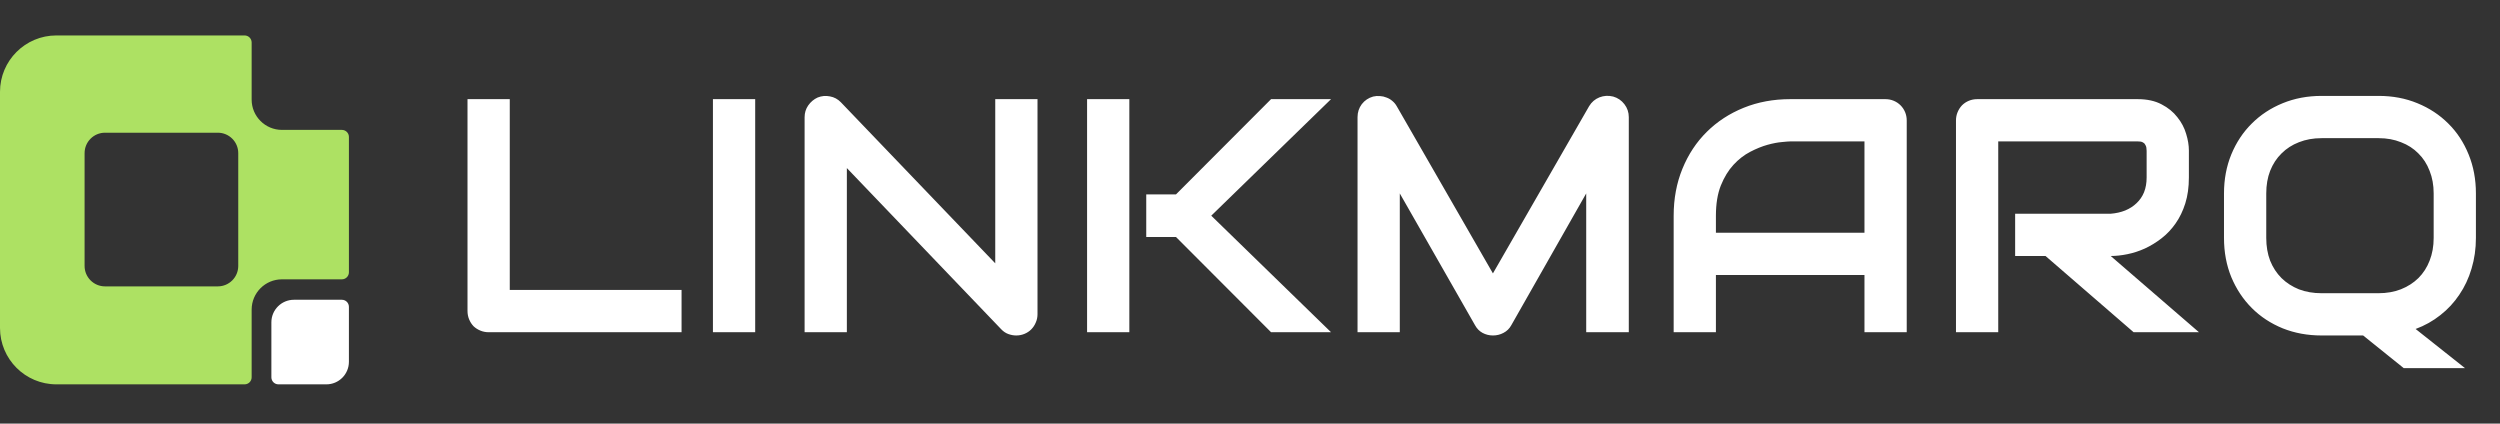 <?xml version="1.0" encoding="UTF-8"?> <svg xmlns="http://www.w3.org/2000/svg" width="301" height="51" viewBox="0 0 301 51" fill="none"><rect x="0" y="0" width="301" height="51" fill="#333333" stroke="none"/><path d="M32.674 38.808C32.674 37.308 33.89 36.092 35.39 36.092H41.161C41.629 36.092 42.009 36.472 42.009 36.941V43.56C42.009 45.06 40.793 46.276 39.294 46.276H33.523C33.054 46.276 32.674 45.896 32.674 45.427V38.808Z" fill="white"></path><path fill-rule="evenodd" clip-rule="evenodd" d="M30.298 11.99C30.298 14.005 31.932 15.639 33.947 15.639H41.161C41.63 15.639 42.01 16.019 42.01 16.488V32.782C42.01 33.251 41.63 33.631 41.161 33.631H33.947C31.932 33.631 30.298 35.265 30.298 37.28V45.428C30.298 45.896 29.918 46.276 29.449 46.276H6.789C3.04 46.276 0 43.237 0 39.487V11.056C0 7.306 3.04 4.267 6.789 4.267H29.449C29.918 4.267 30.298 4.647 30.298 5.115V11.99ZM12.645 15.978C11.286 15.978 10.184 17.08 10.184 18.44V32.019C10.184 33.378 11.286 34.48 12.645 34.48H26.224C27.584 34.48 28.686 33.378 28.686 32.019V18.44C28.686 17.08 27.584 15.978 26.224 15.978H12.645Z" fill="#ADE163"></path><path d="M82.06 40H58.851C58.486 40 58.147 39.935 57.834 39.804C57.521 39.674 57.247 39.498 57.012 39.276C56.79 39.041 56.614 38.767 56.484 38.454C56.353 38.141 56.288 37.802 56.288 37.437V11.938H61.376V34.912H82.06V40ZM90.925 40H85.837V11.938H90.925V40ZM124.916 37.828C124.916 38.193 124.844 38.532 124.701 38.845C124.57 39.158 124.388 39.432 124.153 39.667C123.931 39.889 123.664 40.065 123.35 40.196C123.037 40.326 122.705 40.391 122.352 40.391C122.039 40.391 121.72 40.333 121.394 40.215C121.08 40.098 120.8 39.909 120.552 39.648L101.962 20.235V40H96.874V14.11C96.874 13.588 97.017 13.119 97.304 12.701C97.604 12.271 97.983 11.951 98.439 11.742C98.922 11.547 99.418 11.501 99.927 11.606C100.435 11.697 100.872 11.932 101.238 12.31L119.828 31.703V11.938H124.916V37.828ZM160.257 40H153.036L141.589 28.533H138.008V23.406H141.589L153.036 11.938H160.257L145.835 25.969L160.257 40ZM135.972 40H130.884V11.938H135.972V40ZM196.107 40H190.98V23.288L181.959 39.158C181.737 39.563 181.424 39.87 181.02 40.078C180.629 40.287 180.205 40.391 179.748 40.391C179.304 40.391 178.887 40.287 178.496 40.078C178.117 39.87 177.817 39.563 177.595 39.158L168.535 23.288V40H163.447V14.11C163.447 13.523 163.617 13.002 163.956 12.545C164.308 12.088 164.765 11.782 165.326 11.625C165.6 11.56 165.874 11.54 166.148 11.566C166.422 11.579 166.682 11.638 166.93 11.742C167.191 11.834 167.426 11.971 167.635 12.153C167.844 12.323 168.02 12.532 168.163 12.78L179.748 32.916L191.333 12.78C191.633 12.284 192.044 11.932 192.566 11.723C193.1 11.514 193.655 11.482 194.229 11.625C194.777 11.782 195.227 12.088 195.579 12.545C195.931 13.002 196.107 13.523 196.107 14.11V40ZM229.57 40H224.482V33.112H206.596V40H201.509V25.969C201.509 23.921 201.861 22.036 202.565 20.314C203.27 18.592 204.248 17.111 205.501 15.872C206.753 14.632 208.234 13.667 209.943 12.975C211.652 12.284 213.517 11.938 215.539 11.938H227.007C227.359 11.938 227.692 12.004 228.005 12.134C228.318 12.264 228.592 12.447 228.827 12.682C229.061 12.917 229.244 13.191 229.375 13.504C229.505 13.817 229.57 14.149 229.57 14.502V40ZM206.596 28.024H224.482V17.026H215.539C215.383 17.026 215.05 17.052 214.541 17.104C214.046 17.144 213.465 17.254 212.8 17.437C212.147 17.62 211.456 17.9 210.725 18.279C209.995 18.657 209.323 19.179 208.71 19.844C208.097 20.509 207.588 21.344 207.183 22.349C206.792 23.34 206.596 24.547 206.596 25.969V28.024ZM263.542 21.37C263.542 22.532 263.398 23.569 263.111 24.482C262.824 25.395 262.433 26.204 261.937 26.908C261.454 27.6 260.894 28.193 260.254 28.689C259.615 29.185 258.943 29.596 258.239 29.922C257.547 30.235 256.843 30.463 256.125 30.607C255.421 30.75 254.755 30.822 254.129 30.822L264.755 40H256.888L246.282 30.822H242.623V25.734H254.129C254.768 25.682 255.349 25.552 255.871 25.343C256.406 25.121 256.862 24.828 257.241 24.462C257.632 24.097 257.932 23.66 258.141 23.151C258.35 22.629 258.454 22.036 258.454 21.37V18.161C258.454 17.874 258.415 17.659 258.337 17.515C258.271 17.359 258.18 17.248 258.063 17.183C257.958 17.104 257.841 17.059 257.71 17.046C257.593 17.033 257.482 17.026 257.378 17.026H240.588V40H235.5V14.502C235.5 14.149 235.565 13.817 235.695 13.504C235.826 13.191 236.002 12.917 236.224 12.682C236.459 12.447 236.732 12.264 237.046 12.134C237.359 12.004 237.698 11.938 238.063 11.938H257.378C258.513 11.938 259.472 12.147 260.254 12.564C261.037 12.969 261.67 13.484 262.152 14.11C262.648 14.723 263 15.389 263.209 16.106C263.431 16.824 263.542 17.496 263.542 18.122V21.37ZM298.1 28.65C298.1 29.955 297.924 31.188 297.572 32.349C297.233 33.497 296.744 34.54 296.104 35.48C295.478 36.419 294.715 37.241 293.815 37.945C292.928 38.65 291.936 39.204 290.84 39.609L296.789 44.325H289.412L284.52 40.391H279.51C277.827 40.391 276.268 40.104 274.833 39.53C273.398 38.943 272.159 38.128 271.115 37.084C270.071 36.041 269.249 34.801 268.649 33.366C268.062 31.931 267.769 30.359 267.769 28.65V23.288C267.769 21.592 268.062 20.027 268.649 18.592C269.249 17.144 270.071 15.904 271.115 14.874C272.159 13.83 273.398 13.014 274.833 12.428C276.268 11.84 277.827 11.547 279.51 11.547H286.398C288.081 11.547 289.634 11.84 291.056 12.428C292.491 13.014 293.73 13.83 294.774 14.874C295.817 15.904 296.633 17.144 297.22 18.592C297.807 20.027 298.1 21.592 298.1 23.288V28.65ZM293.013 23.288C293.013 22.284 292.849 21.377 292.523 20.568C292.21 19.746 291.76 19.048 291.173 18.474C290.599 17.887 289.901 17.437 289.079 17.124C288.27 16.798 287.377 16.635 286.398 16.635H279.51C278.519 16.635 277.612 16.798 276.79 17.124C275.981 17.437 275.283 17.887 274.696 18.474C274.109 19.048 273.652 19.746 273.326 20.568C273.013 21.377 272.857 22.284 272.857 23.288V28.65C272.857 29.655 273.013 30.568 273.326 31.39C273.652 32.199 274.109 32.897 274.696 33.484C275.283 34.058 275.981 34.508 276.79 34.834C277.612 35.147 278.519 35.303 279.51 35.303H286.359C287.351 35.303 288.251 35.147 289.06 34.834C289.882 34.508 290.586 34.058 291.173 33.484C291.76 32.897 292.21 32.199 292.523 31.39C292.849 30.568 293.013 29.655 293.013 28.65V23.288Z" fill="white"></path></svg> 